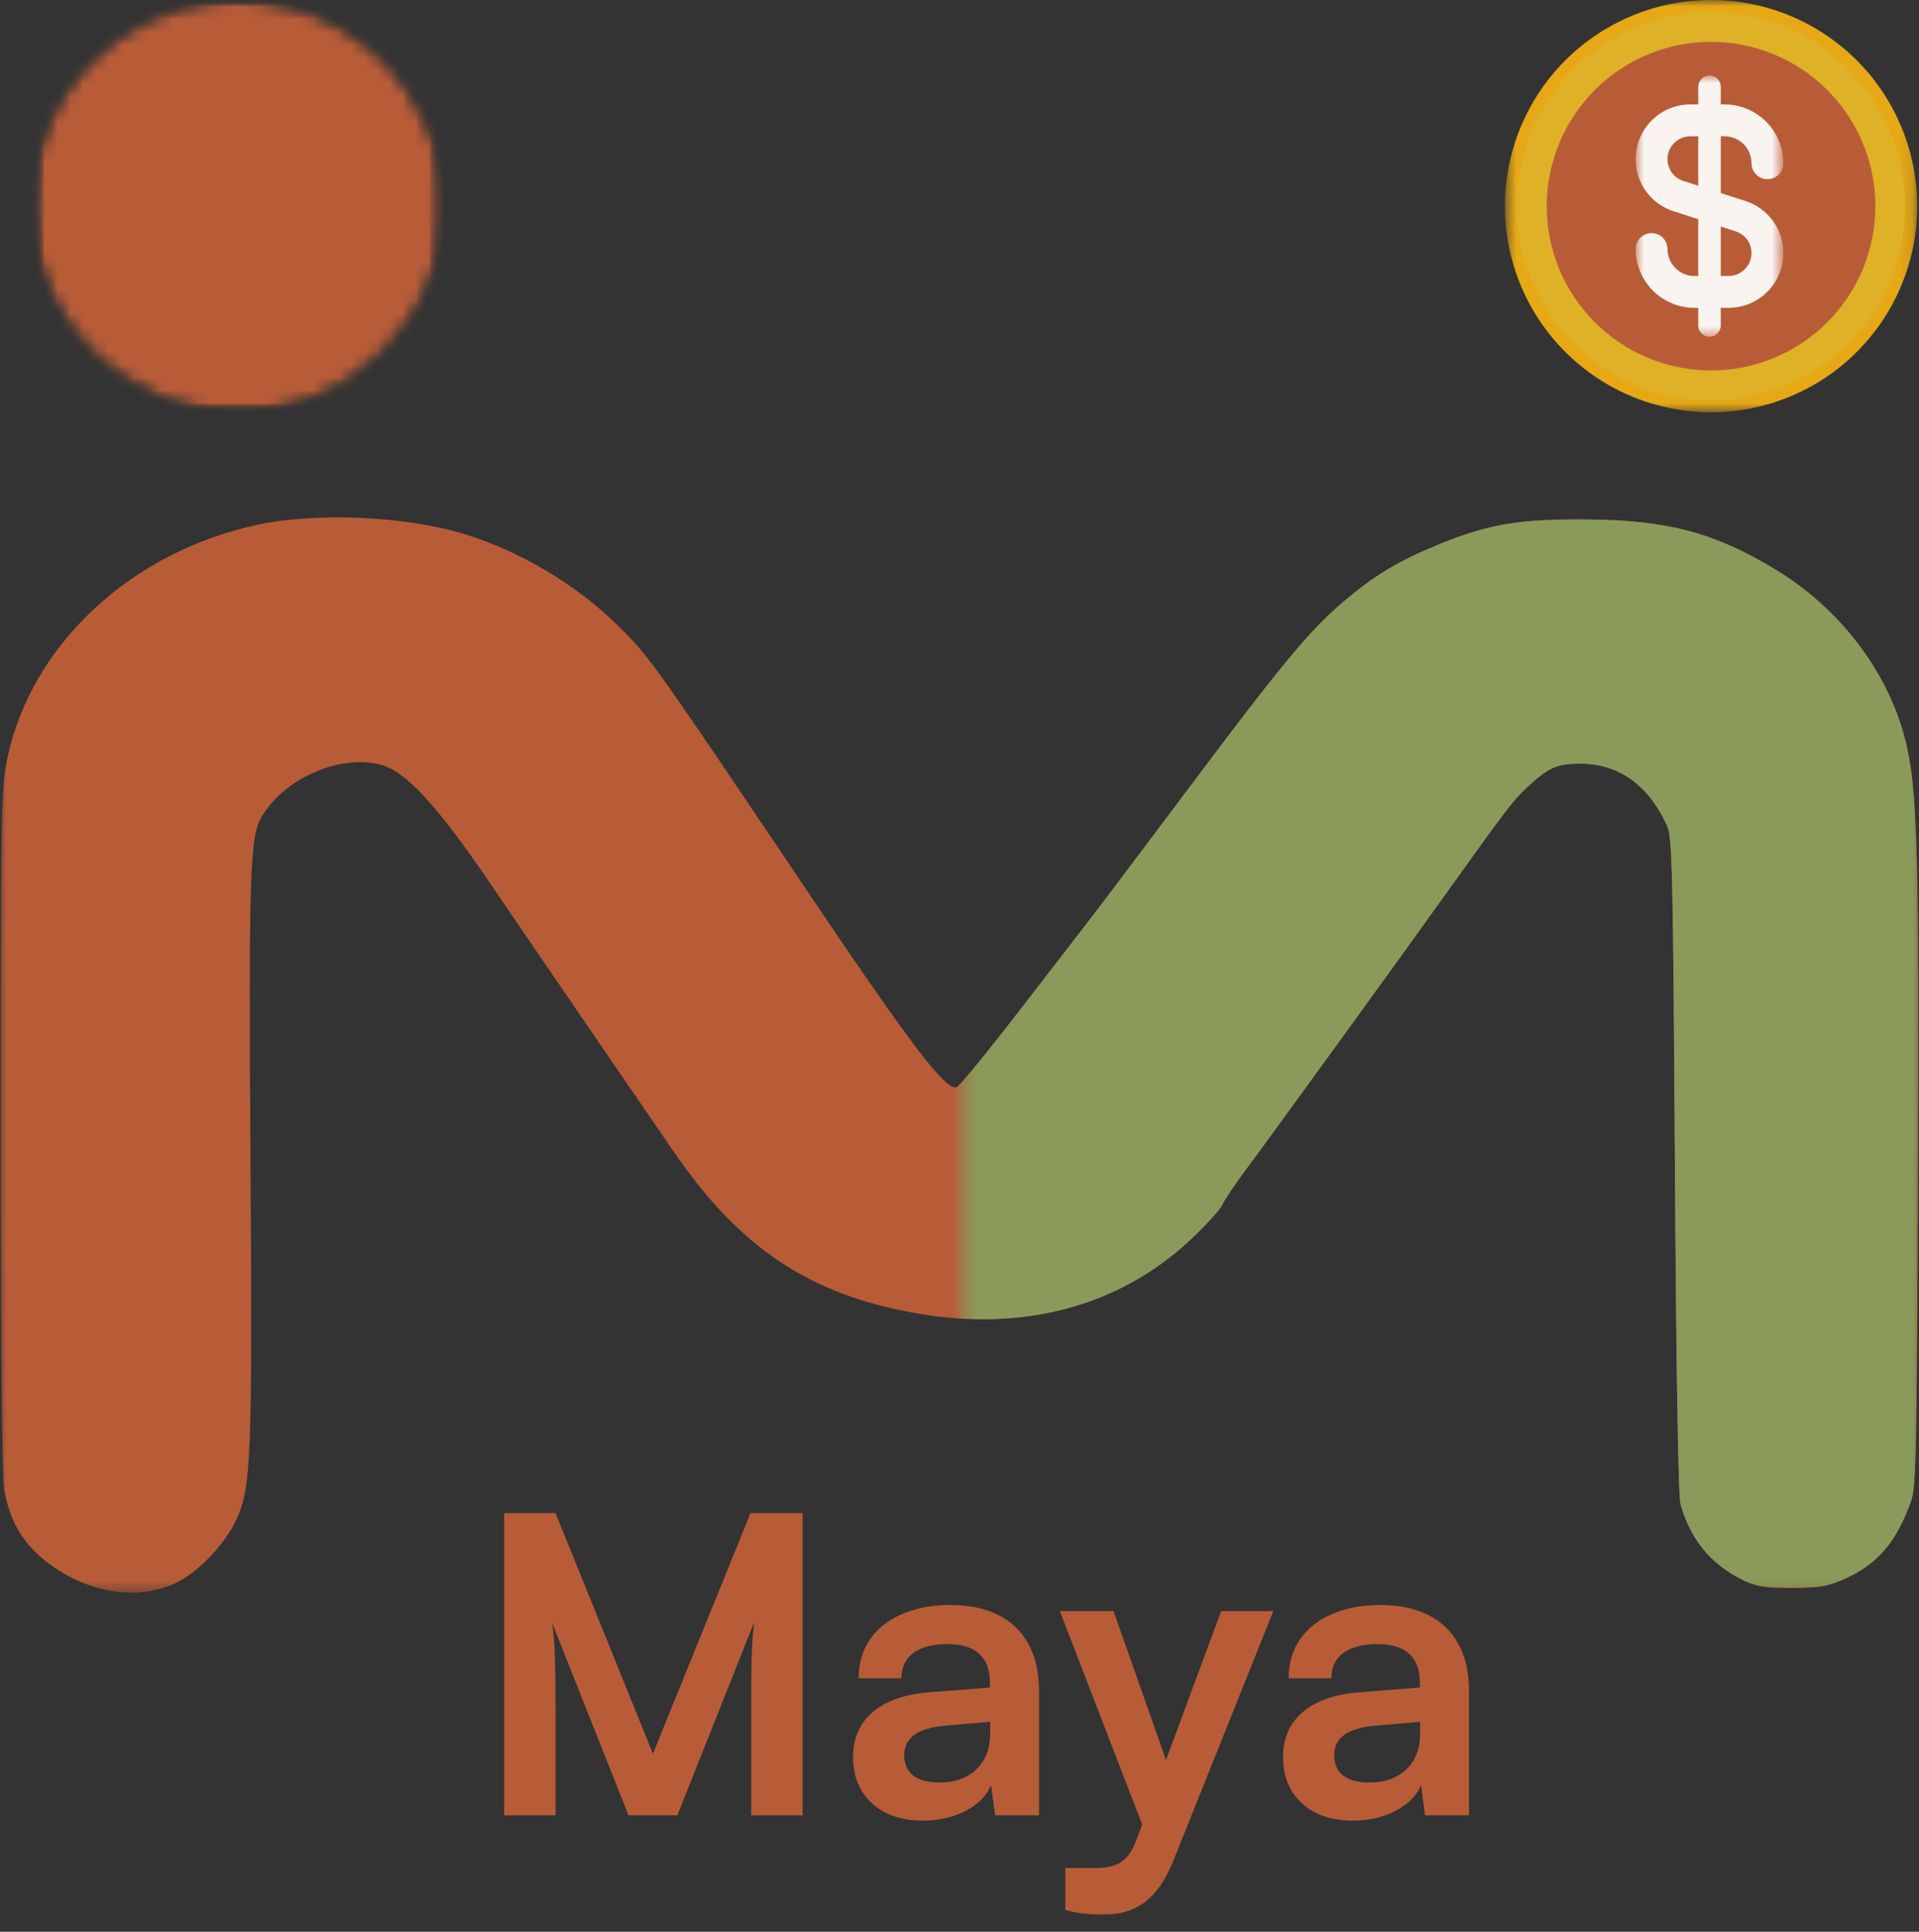 <svg width="150" height="151" viewBox="0 0 150 151" fill="none" xmlns="http://www.w3.org/2000/svg">
<rect x="0" y="0" width="150" height="151" fill="#333333" stroke="none"/>
<mask id="mask0_2002_7" style="mask-type:luminance" maskUnits="userSpaceOnUse" x="36" y="109" width="82" height="42">
<path d="M36.608 109.552H117.078V150.028H36.608V109.552Z" fill="white"/>
</mask>
<g mask="url(#mask0_2002_7)">
<mask id="mask1_2002_7" style="mask-type:luminance" maskUnits="userSpaceOnUse" x="36" y="109" width="82" height="42">
<path d="M117.078 109.552H36.608V150.204H117.078V109.552Z" fill="white"/>
</mask>
<g mask="url(#mask1_2002_7)">
<path d="M43.424 141.901H39.407V118.278H43.424L51.037 137.086L58.664 118.278H62.736V141.901H58.718V134.624C58.718 133.435 58.72 132.438 58.723 131.633C58.727 130.829 58.737 130.145 58.755 129.581C58.774 129.018 58.797 128.523 58.827 128.096C58.856 127.669 58.896 127.24 58.948 126.807L52.944 141.901H49.13L43.149 126.836C43.267 127.551 43.343 128.46 43.376 129.562C43.407 130.664 43.424 131.959 43.424 133.448V141.901Z" fill="#B85C38"/>
<path d="M72.143 142.312C70.454 142.312 69.121 141.858 68.146 140.95C67.169 140.042 66.682 138.84 66.682 137.345C66.682 135.878 67.195 134.706 68.222 133.829C69.248 132.952 70.712 132.438 72.612 132.287L77.378 131.913V131.558C77.378 130.831 77.241 130.245 76.968 129.8C76.694 129.353 76.314 129.028 75.829 128.822C75.343 128.616 74.766 128.513 74.099 128.513C72.926 128.513 72.027 128.744 71.399 129.207C70.773 129.668 70.459 130.327 70.459 131.182H67.118C67.118 130.019 67.413 129.009 68.002 128.153C68.591 127.296 69.428 126.633 70.512 126.164C71.597 125.694 72.856 125.459 74.288 125.459C75.726 125.459 76.959 125.712 77.989 126.217C79.019 126.722 79.814 127.476 80.375 128.479C80.937 129.482 81.218 130.727 81.218 132.213V141.901H77.783L77.468 139.536C77.126 140.366 76.464 141.035 75.483 141.546C74.502 142.057 73.389 142.312 72.143 142.312ZM73.423 139.335C74.635 139.335 75.602 138.993 76.321 138.306C77.041 137.62 77.401 136.669 77.401 135.451V134.589L74.076 134.873C72.85 134.971 71.977 135.219 71.458 135.615C70.938 136.01 70.679 136.531 70.679 137.177C70.679 137.901 70.917 138.441 71.393 138.799C71.869 139.156 72.546 139.335 73.423 139.335Z" fill="#B85C38"/>
<path d="M87.041 125.937L92.227 140.664L90.094 144.72L82.843 125.937H87.041ZM83.273 149.299V146.022H85.631C86.153 146.022 86.61 145.963 87.002 145.845C87.394 145.728 87.742 145.511 88.046 145.194C88.349 144.878 88.616 144.406 88.844 143.779L95.453 125.937H99.527L91.717 145.443C91.126 146.926 90.389 148.001 89.504 148.67C88.62 149.339 87.522 149.674 86.21 149.674C85.665 149.674 85.151 149.642 84.665 149.58C84.181 149.517 83.717 149.424 83.273 149.299Z" fill="#B85C38"/>
<path d="M105.752 142.312C104.062 142.312 102.73 141.858 101.754 140.95C100.778 140.042 100.29 138.84 100.29 137.345C100.29 135.878 100.803 134.706 101.83 133.829C102.857 132.952 104.32 132.438 106.22 132.287L110.986 131.913V131.558C110.986 130.831 110.85 130.245 110.576 129.8C110.302 129.353 109.923 129.028 109.438 128.822C108.951 128.616 108.375 128.513 107.707 128.513C106.534 128.513 105.635 128.744 105.008 129.207C104.381 129.668 104.068 130.327 104.068 131.182H100.727C100.727 130.019 101.021 129.009 101.61 128.153C102.2 127.296 103.036 126.633 104.121 126.164C105.205 125.694 106.464 125.459 107.897 125.459C109.334 125.459 110.568 125.712 111.597 126.217C112.627 126.722 113.422 127.476 113.983 128.479C114.545 129.482 114.826 130.727 114.826 132.213V141.901H111.391L111.077 139.536C110.735 140.366 110.073 141.035 109.091 141.546C108.11 142.057 106.997 142.312 105.752 142.312ZM107.031 139.335C108.244 139.335 109.21 138.993 109.929 138.306C110.649 137.62 111.009 136.669 111.009 135.451V134.589L107.684 134.873C106.458 134.971 105.586 135.219 105.066 135.615C104.547 136.01 104.288 136.531 104.288 137.177C104.288 137.901 104.525 138.441 105.001 138.799C105.477 139.156 106.154 139.335 107.031 139.335Z" fill="#B85C38"/>
</g>
</g>
<mask id="mask2_2002_7" style="mask-type:luminance" maskUnits="userSpaceOnUse" x="2" y="0" width="33" height="33">
<path d="M2.48 0H34.711V32.231H2.48V0Z" fill="white"/>
</mask>
<g mask="url(#mask2_2002_7)">
<mask id="mask3_2002_7" style="mask-type:luminance" maskUnits="userSpaceOnUse" x="2" y="0" width="33" height="33">
<path d="M18.596 0C9.696 0 2.48 7.215 2.48 16.116C2.48 25.016 9.696 32.231 18.596 32.231C27.496 32.231 34.711 25.016 34.711 16.116C34.711 7.215 27.496 0 18.596 0Z" fill="white"/>
</mask>
<g mask="url(#mask3_2002_7)">
<mask id="mask4_2002_7" style="mask-type:luminance" maskUnits="userSpaceOnUse" x="2" y="-1" width="33" height="34">
<path d="M34.732 -0.104H2.419V32.417H34.732V-0.104Z" fill="white"/>
</mask>
<g mask="url(#mask4_2002_7)">
<mask id="mask5_2002_7" style="mask-type:luminance" maskUnits="userSpaceOnUse" x="2" y="0" width="33" height="33">
<path d="M2.48 0H34.711V32.231H2.48V0Z" fill="white"/>
</mask>
<g mask="url(#mask5_2002_7)">
<mask id="mask6_2002_7" style="mask-type:luminance" maskUnits="userSpaceOnUse" x="2" y="0" width="33" height="33">
<path d="M18.596 0C9.696 0 2.48 7.215 2.48 16.116C2.48 25.016 9.696 32.231 18.596 32.231C27.496 32.231 34.711 25.016 34.711 16.116C34.711 7.215 27.496 0 18.596 0Z" fill="white"/>
</mask>
<g mask="url(#mask6_2002_7)">
<path d="M2.48 0H34.711V32.231H2.48V0Z" fill="#B85C38"/>
</g>
</g>
</g>
</g>
</g>
<mask id="mask7_2002_7" style="mask-type:luminance" maskUnits="userSpaceOnUse" x="117" y="0" width="33" height="33">
<path d="M117.631 0H149.875V32.244H117.631V0Z" fill="white"/>
</mask>
<g mask="url(#mask7_2002_7)">
<path d="M149.858 16.114C149.858 16.377 149.852 16.641 149.84 16.904C149.827 17.168 149.807 17.431 149.781 17.693C149.755 17.955 149.723 18.218 149.684 18.478C149.646 18.739 149.6 18.999 149.549 19.258C149.498 19.517 149.44 19.773 149.375 20.029C149.312 20.285 149.241 20.539 149.165 20.792C149.088 21.043 149.006 21.294 148.917 21.543C148.828 21.791 148.733 22.037 148.632 22.28C148.531 22.524 148.424 22.765 148.312 23.003C148.199 23.242 148.081 23.477 147.956 23.709C147.832 23.942 147.702 24.172 147.566 24.398C147.431 24.624 147.289 24.847 147.143 25.066C146.997 25.285 146.845 25.501 146.687 25.713C146.53 25.924 146.368 26.132 146.201 26.337C146.033 26.54 145.862 26.74 145.684 26.935C145.507 27.131 145.326 27.322 145.139 27.508C144.953 27.695 144.761 27.877 144.566 28.053C144.371 28.231 144.171 28.403 143.967 28.57C143.764 28.737 143.555 28.899 143.344 29.056C143.132 29.214 142.916 29.365 142.697 29.512C142.478 29.658 142.255 29.799 142.029 29.935C141.803 30.07 141.573 30.201 141.341 30.325C141.108 30.449 140.873 30.568 140.634 30.68C140.396 30.794 140.155 30.9 139.911 31.001C139.668 31.102 139.422 31.197 139.173 31.285C138.925 31.375 138.675 31.457 138.423 31.534C138.17 31.61 137.916 31.68 137.66 31.745C137.405 31.809 137.147 31.867 136.888 31.918C136.63 31.969 136.37 32.014 136.109 32.053C135.848 32.092 135.587 32.124 135.324 32.15C135.062 32.176 134.799 32.195 134.536 32.208C134.272 32.221 134.009 32.227 133.745 32.227C133.481 32.227 133.217 32.221 132.954 32.208C132.69 32.195 132.428 32.176 132.165 32.15C131.903 32.124 131.642 32.092 131.38 32.053C131.12 32.014 130.86 31.969 130.601 31.918C130.343 31.867 130.085 31.809 129.83 31.745C129.574 31.68 129.32 31.61 129.067 31.534C128.815 31.457 128.564 31.375 128.317 31.285C128.068 31.197 127.822 31.102 127.578 31.001C127.335 30.9 127.093 30.794 126.855 30.68C126.617 30.568 126.382 30.449 126.149 30.325C125.916 30.201 125.687 30.07 125.461 29.935C125.234 29.799 125.012 29.658 124.792 29.512C124.573 29.365 124.357 29.214 124.146 29.056C123.934 28.899 123.726 28.737 123.523 28.57C123.318 28.403 123.119 28.231 122.923 28.053C122.728 27.877 122.537 27.695 122.351 27.508C122.164 27.322 121.983 27.131 121.805 26.935C121.628 26.74 121.456 26.54 121.289 26.337C121.121 26.132 120.959 25.924 120.802 25.713C120.645 25.501 120.493 25.285 120.347 25.066C120.2 24.847 120.059 24.624 119.923 24.398C119.788 24.172 119.658 23.942 119.534 23.709C119.409 23.477 119.29 23.242 119.178 23.003C119.065 22.765 118.958 22.524 118.857 22.28C118.756 22.037 118.662 21.791 118.573 21.543C118.484 21.294 118.401 21.043 118.325 20.792C118.248 20.539 118.178 20.285 118.114 20.029C118.049 19.773 117.992 19.517 117.94 19.258C117.889 18.999 117.844 18.739 117.805 18.478C117.767 18.218 117.734 17.955 117.708 17.693C117.683 17.431 117.663 17.168 117.65 16.904C117.637 16.641 117.631 16.377 117.631 16.114C117.631 15.85 117.637 15.586 117.65 15.323C117.663 15.06 117.683 14.797 117.708 14.534C117.734 14.272 117.767 14.01 117.805 13.749C117.844 13.489 117.889 13.229 117.94 12.97C117.992 12.712 118.049 12.454 118.114 12.199C118.178 11.942 118.248 11.688 118.325 11.437C118.401 11.184 118.484 10.933 118.573 10.685C118.662 10.437 118.756 10.191 118.857 9.947C118.958 9.704 119.065 9.463 119.178 9.224C119.29 8.986 119.409 8.75 119.534 8.518C119.658 8.285 119.788 8.055 119.923 7.83C120.059 7.604 120.2 7.38 120.347 7.161C120.493 6.942 120.645 6.726 120.802 6.515C120.959 6.303 121.121 6.095 121.289 5.891C121.456 5.687 121.628 5.488 121.805 5.292C121.983 5.097 122.164 4.906 122.351 4.72C122.537 4.533 122.728 4.351 122.923 4.174C123.119 3.997 123.318 3.825 123.523 3.658C123.726 3.49 123.934 3.328 124.146 3.171C124.357 3.014 124.573 2.862 124.792 2.716C125.012 2.569 125.234 2.428 125.461 2.292C125.687 2.157 125.916 2.027 126.149 1.902C126.382 1.779 126.617 1.66 126.855 1.547C127.093 1.434 127.335 1.327 127.578 1.226C127.822 1.125 128.068 1.031 128.317 0.942C128.564 0.853 128.815 0.77 129.067 0.694C129.32 0.617 129.574 0.547 129.83 0.483C130.085 0.419 130.343 0.361 130.601 0.309C130.86 0.258 131.12 0.213 131.38 0.174C131.642 0.136 131.903 0.103 132.165 0.077C132.428 0.051 132.69 0.033 132.954 0.02C133.217 0.007 133.481 0 133.745 0C134.009 0 134.272 0.007 134.536 0.02C134.799 0.033 135.062 0.051 135.324 0.077C135.587 0.103 135.848 0.136 136.109 0.174C136.37 0.213 136.63 0.258 136.888 0.309C137.147 0.361 137.405 0.419 137.66 0.483C137.916 0.547 138.17 0.617 138.423 0.694C138.675 0.77 138.925 0.853 139.173 0.942C139.422 1.031 139.668 1.125 139.911 1.226C140.155 1.327 140.396 1.434 140.634 1.547C140.873 1.66 141.108 1.779 141.341 1.902C141.573 2.027 141.803 2.157 142.029 2.292C142.255 2.428 142.478 2.569 142.697 2.716C142.916 2.862 143.132 3.014 143.344 3.171C143.555 3.328 143.764 3.49 143.967 3.658C144.171 3.825 144.371 3.997 144.566 4.174C144.761 4.351 144.953 4.533 145.139 4.72C145.326 4.906 145.507 5.097 145.684 5.292C145.862 5.488 146.033 5.687 146.201 5.891C146.368 6.095 146.53 6.303 146.687 6.515C146.845 6.726 146.997 6.942 147.143 7.161C147.289 7.38 147.431 7.604 147.566 7.83C147.702 8.055 147.832 8.285 147.956 8.518C148.081 8.75 148.199 8.986 148.312 9.224C148.424 9.463 148.531 9.704 148.632 9.947C148.733 10.191 148.828 10.437 148.917 10.685C149.006 10.933 149.088 11.184 149.165 11.437C149.241 11.688 149.312 11.942 149.375 12.199C149.44 12.454 149.498 12.712 149.549 12.97C149.6 13.229 149.646 13.489 149.684 13.749C149.723 14.01 149.755 14.272 149.781 14.534C149.807 14.797 149.827 15.06 149.84 15.323C149.852 15.586 149.858 15.85 149.858 16.114Z" fill="#E6A815"/>
</g>
<path d="M148.924 16.114C148.924 16.363 148.918 16.611 148.906 16.858C148.894 17.107 148.875 17.354 148.851 17.602C148.827 17.849 148.796 18.095 148.76 18.341C148.724 18.587 148.681 18.832 148.632 19.075C148.584 19.319 148.53 19.561 148.469 19.802C148.409 20.043 148.342 20.283 148.271 20.52C148.198 20.758 148.12 20.994 148.037 21.227C147.953 21.462 147.864 21.693 147.768 21.923C147.674 22.152 147.573 22.38 147.467 22.604C147.36 22.828 147.249 23.051 147.132 23.27C147.014 23.489 146.892 23.705 146.764 23.918C146.636 24.131 146.504 24.341 146.366 24.547C146.228 24.753 146.085 24.957 145.937 25.157C145.789 25.356 145.636 25.552 145.478 25.744C145.321 25.936 145.158 26.124 144.991 26.308C144.825 26.492 144.653 26.672 144.478 26.847C144.303 27.023 144.123 27.194 143.938 27.361C143.754 27.528 143.566 27.69 143.374 27.848C143.182 28.005 142.987 28.158 142.787 28.306C142.588 28.454 142.385 28.597 142.178 28.736C141.971 28.873 141.762 29.006 141.548 29.134C141.335 29.262 141.119 29.384 140.9 29.501C140.681 29.618 140.459 29.73 140.235 29.836C140.01 29.942 139.783 30.043 139.553 30.138C139.324 30.233 139.092 30.323 138.859 30.406C138.624 30.49 138.389 30.568 138.151 30.64C137.913 30.712 137.674 30.778 137.433 30.838C137.192 30.899 136.95 30.953 136.706 31.002C136.462 31.05 136.218 31.093 135.972 31.129C135.726 31.166 135.479 31.196 135.232 31.22C134.985 31.245 134.737 31.263 134.489 31.276C134.241 31.288 133.993 31.294 133.745 31.294C133.496 31.294 133.248 31.288 132.999 31.276C132.751 31.263 132.504 31.245 132.257 31.22C132.009 31.196 131.762 31.166 131.517 31.129C131.271 31.093 131.026 31.05 130.783 31.002C130.539 30.953 130.297 30.899 130.056 30.838C129.815 30.778 129.576 30.712 129.338 30.64C129.1 30.568 128.864 30.49 128.631 30.406C128.397 30.323 128.165 30.233 127.935 30.138C127.705 30.043 127.479 29.942 127.254 29.836C127.03 29.73 126.808 29.618 126.589 29.501C126.37 29.384 126.153 29.262 125.941 29.134C125.727 29.006 125.517 28.873 125.311 28.736C125.104 28.597 124.902 28.454 124.702 28.306C124.503 28.158 124.306 28.005 124.114 27.848C123.923 27.69 123.735 27.528 123.551 27.361C123.367 27.194 123.187 27.023 123.011 26.847C122.835 26.672 122.664 26.492 122.497 26.308C122.33 26.124 122.168 25.936 122.01 25.744C121.853 25.552 121.7 25.356 121.552 25.157C121.404 24.957 121.261 24.753 121.123 24.547C120.985 24.341 120.852 24.131 120.724 23.918C120.596 23.705 120.474 23.489 120.357 23.27C120.24 23.051 120.128 22.828 120.022 22.604C119.915 22.38 119.815 22.152 119.72 21.923C119.625 21.693 119.536 21.462 119.452 21.227C119.368 20.994 119.29 20.758 119.218 20.52C119.146 20.283 119.08 20.043 119.02 19.802C118.959 19.561 118.905 19.319 118.856 19.075C118.808 18.832 118.766 18.587 118.729 18.341C118.692 18.095 118.662 17.849 118.638 17.602C118.613 17.354 118.595 17.107 118.583 16.858C118.571 16.611 118.564 16.363 118.564 16.114C118.564 15.865 118.571 15.617 118.583 15.369C118.595 15.121 118.613 14.873 118.638 14.626C118.662 14.379 118.692 14.132 118.729 13.886C118.766 13.641 118.808 13.396 118.856 13.152C118.905 12.909 118.959 12.666 119.02 12.425C119.08 12.184 119.146 11.945 119.218 11.707C119.29 11.47 119.368 11.234 119.452 11C119.536 10.766 119.625 10.534 119.72 10.305C119.815 10.075 119.915 9.848 120.022 9.624C120.128 9.399 120.24 9.178 120.357 8.958C120.474 8.739 120.596 8.523 120.724 8.31C120.852 8.097 120.985 7.887 121.123 7.68C121.261 7.474 121.404 7.27 121.552 7.071C121.7 6.871 121.853 6.676 122.01 6.484C122.168 6.292 122.33 6.103 122.497 5.919C122.664 5.735 122.835 5.555 123.011 5.38C123.187 5.204 123.367 5.033 123.551 4.866C123.735 4.7 123.923 4.537 124.114 4.38C124.306 4.222 124.503 4.069 124.702 3.921C124.902 3.774 125.104 3.63 125.311 3.493C125.517 3.354 125.727 3.221 125.941 3.094C126.153 2.966 126.37 2.844 126.589 2.726C126.808 2.609 127.03 2.498 127.254 2.392C127.479 2.285 127.705 2.185 127.935 2.09C128.165 1.994 128.397 1.905 128.631 1.822C128.864 1.738 129.1 1.66 129.338 1.588C129.576 1.515 129.815 1.45 130.056 1.389C130.297 1.329 130.539 1.274 130.783 1.226C131.026 1.178 131.271 1.135 131.517 1.099C131.762 1.062 132.009 1.032 132.257 1.007C132.504 0.983 132.751 0.964 132.999 0.952C133.248 0.941 133.496 0.934 133.745 0.934C133.993 0.934 134.241 0.941 134.489 0.952C134.737 0.964 134.985 0.983 135.232 1.007C135.479 1.032 135.726 1.062 135.972 1.099C136.218 1.135 136.462 1.178 136.706 1.226C136.95 1.274 137.192 1.329 137.433 1.389C137.674 1.45 137.913 1.515 138.151 1.588C138.389 1.66 138.624 1.738 138.859 1.822C139.092 1.905 139.324 1.994 139.553 2.09C139.783 2.185 140.01 2.285 140.235 2.392C140.459 2.498 140.681 2.609 140.9 2.726C141.119 2.844 141.335 2.966 141.548 3.094C141.762 3.221 141.971 3.354 142.178 3.493C142.385 3.63 142.588 3.774 142.787 3.921C142.987 4.069 143.182 4.222 143.374 4.38C143.566 4.537 143.754 4.7 143.938 4.866C144.123 5.033 144.303 5.204 144.478 5.38C144.653 5.555 144.825 5.735 144.991 5.919C145.158 6.103 145.321 6.292 145.478 6.484C145.636 6.676 145.789 6.871 145.937 7.071C146.085 7.27 146.228 7.474 146.366 7.68C146.504 7.887 146.636 8.097 146.764 8.31C146.892 8.523 147.014 8.739 147.132 8.958C147.249 9.178 147.36 9.399 147.467 9.624C147.573 9.848 147.674 10.075 147.768 10.305C147.864 10.534 147.953 10.766 148.037 11C148.12 11.234 148.198 11.47 148.271 11.707C148.342 11.945 148.409 12.184 148.469 12.425C148.53 12.666 148.584 12.909 148.632 13.152C148.681 13.396 148.724 13.641 148.76 13.886C148.796 14.132 148.827 14.379 148.851 14.626C148.875 14.873 148.894 15.121 148.906 15.369C148.918 15.617 148.924 15.865 148.924 16.114Z" fill="#DFB126"/>
<path d="M146.59 16.114C146.59 16.534 146.568 16.954 146.528 17.373C146.486 17.792 146.424 18.207 146.342 18.62C146.261 19.032 146.158 19.44 146.036 19.842C145.914 20.244 145.773 20.64 145.612 21.029C145.45 21.418 145.271 21.797 145.072 22.169C144.875 22.539 144.658 22.9 144.424 23.249C144.191 23.6 143.941 23.937 143.673 24.262C143.407 24.587 143.125 24.898 142.827 25.197C142.53 25.494 142.218 25.776 141.893 26.043C141.568 26.31 141.23 26.56 140.881 26.793C140.531 27.027 140.171 27.243 139.8 27.442C139.428 27.64 139.049 27.82 138.66 27.981C138.271 28.141 137.876 28.283 137.473 28.405C137.071 28.527 136.664 28.629 136.251 28.711C135.838 28.793 135.423 28.855 135.004 28.896C134.585 28.938 134.165 28.958 133.745 28.958C133.324 28.958 132.905 28.938 132.486 28.896C132.067 28.855 131.651 28.793 131.239 28.711C130.826 28.629 130.419 28.527 130.016 28.405C129.614 28.283 129.218 28.141 128.83 27.981C128.441 27.82 128.061 27.64 127.69 27.442C127.319 27.243 126.958 27.027 126.609 26.793C126.259 26.56 125.922 26.31 125.597 26.043C125.271 25.776 124.96 25.494 124.663 25.197C124.365 24.898 124.083 24.587 123.816 24.262C123.549 23.937 123.299 23.6 123.065 23.249C122.831 22.9 122.615 22.539 122.417 22.169C122.219 21.797 122.039 21.418 121.878 21.029C121.717 20.64 121.575 20.244 121.453 19.842C121.331 19.44 121.229 19.032 121.147 18.62C121.065 18.207 121.004 17.792 120.962 17.373C120.921 16.954 120.9 16.534 120.9 16.114C120.9 15.693 120.921 15.274 120.962 14.855C121.004 14.436 121.065 14.021 121.147 13.608C121.229 13.195 121.331 12.787 121.453 12.385C121.575 11.983 121.717 11.587 121.878 11.199C122.039 10.809 122.219 10.43 122.417 10.059C122.615 9.688 122.831 9.327 123.065 8.978C123.299 8.628 123.549 8.291 123.816 7.965C124.083 7.64 124.365 7.329 124.663 7.032C124.96 6.734 125.271 6.452 125.597 6.185C125.922 5.918 126.259 5.668 126.609 5.434C126.958 5.2 127.319 4.985 127.69 4.786C128.061 4.588 128.441 4.408 128.83 4.247C129.218 4.086 129.614 3.945 130.016 3.822C130.419 3.7 130.826 3.599 131.239 3.516C131.651 3.434 132.067 3.372 132.486 3.331C132.905 3.29 133.324 3.27 133.745 3.27C134.165 3.27 134.585 3.29 135.004 3.331C135.423 3.372 135.838 3.434 136.251 3.516C136.664 3.599 137.071 3.7 137.473 3.822C137.876 3.945 138.271 4.086 138.66 4.247C139.049 4.408 139.428 4.588 139.8 4.786C140.171 4.985 140.531 5.2 140.881 5.434C141.23 5.668 141.568 5.918 141.893 6.185C142.218 6.452 142.53 6.734 142.827 7.032C143.125 7.329 143.407 7.64 143.673 7.965C143.941 8.291 144.191 8.628 144.424 8.978C144.658 9.327 144.875 9.688 145.072 10.059C145.271 10.43 145.45 10.809 145.612 11.199C145.773 11.587 145.914 11.983 146.036 12.385C146.158 12.787 146.261 13.195 146.342 13.608C146.424 14.021 146.486 14.436 146.528 14.855C146.568 15.274 146.59 15.693 146.59 16.114Z" fill="#B85C38"/>
<mask id="mask8_2002_7" style="mask-type:luminance" maskUnits="userSpaceOnUse" x="127" y="5" width="13" height="22">
<path d="M127.85 5.893H139.269V26.372H127.85V5.893Z" fill="white"/>
</mask>
<g mask="url(#mask8_2002_7)">
<path d="M136.438 15.714L134.504 15.088V10.654H134.802C135.963 10.654 136.908 11.6 136.908 12.762C136.908 13.45 137.466 14.007 138.153 14.007C138.842 14.007 139.399 13.45 139.399 12.762C139.399 10.226 137.337 8.164 134.802 8.164H134.504V6.784C134.504 6.299 134.11 5.906 133.625 5.906C133.139 5.906 132.745 6.299 132.745 6.784V8.164H132.128C129.769 8.164 127.85 10.082 127.85 12.441C127.85 14.304 129.04 15.94 130.811 16.511L132.745 17.137V21.572H132.447C131.286 21.572 130.341 20.626 130.341 19.465C130.341 18.777 129.783 18.22 129.096 18.22C128.407 18.22 127.85 18.777 127.85 19.465C127.85 22 129.912 24.062 132.447 24.062H132.745V25.442C132.745 25.927 133.139 26.321 133.625 26.321C134.11 26.321 134.504 25.927 134.504 25.442V24.062H135.121C137.48 24.062 139.399 22.143 139.399 19.785C139.399 17.924 138.21 16.288 136.438 15.714ZM131.577 14.141C130.838 13.902 130.341 13.219 130.341 12.441C130.341 11.456 131.143 10.654 132.128 10.654H132.745V14.519L131.577 14.141ZM135.121 21.572H134.504V17.706L135.671 18.084C136.412 18.323 136.908 19.008 136.908 19.785C136.908 20.769 136.106 21.572 135.121 21.572Z" fill="#F9F4EF"/>
</g>
<mask id="mask9_2002_7" style="mask-type:luminance" maskUnits="userSpaceOnUse" x="0" y="38" width="150" height="87">
<path d="M0 38.055H150V124.562H0V38.055Z" fill="white"/>
</mask>
<g mask="url(#mask9_2002_7)">
<path fill-rule="evenodd" clip-rule="evenodd" d="M23.817 -10.222C19.594 -9.303 15.243 -6.414 12.276 -2.557C8.369 2.52 7.382 9.168 9.586 15.554C11 19.651 13.2 22.592 16.667 25.025C25.211 31.017 35.3 30.017 42.271 22.489C45.842 18.631 47.374 14.503 47.353 8.789C47.339 5.244 46.811 2.76 45.488 0.032C42.897 -5.316 37.732 -9.254 31.906 -10.325C29.797 -10.712 25.838 -10.662 23.817 -10.222ZM118.944 -10.345C116.857 -9.93 113.867 -8.726 111.943 -7.528C107.937 -5.03 103.923 0.296 102.934 4.429C102.466 6.387 102.542 11.573 103.076 14.064C103.906 17.942 106.645 22.171 110.345 25.289C114.332 28.648 118.028 29.961 123.458 29.948C124.965 29.944 126.743 29.82 127.407 29.672C131.72 28.714 136.347 25.706 138.94 22.174C141.565 18.603 142.654 15.79 142.913 11.916C143.074 9.497 142.572 5.13 142.161 5.384C141.904 5.544 141.495 4.233 141.617 3.637C141.66 3.423 141.487 3.095 141.231 2.907C140.975 2.721 140.753 2.212 140.737 1.778C140.721 1.344 140.626 1.039 140.526 1.1C140.309 1.234 139.904 0.138 139.994 -0.336C140.031 -0.525 139.891 -0.603 139.671 -0.52C139.458 -0.438 139.205 -0.5 139.107 -0.658C139.009 -0.816 139.088 -0.947 139.281 -0.949C139.537 -0.952 139.523 -1.024 139.23 -1.213C138.627 -1.604 138.421 -1.537 138.613 -1.012C138.707 -0.754 138.3 -1.147 137.708 -1.885C137.115 -2.625 136.158 -3.655 135.579 -4.175C135.001 -4.695 134.487 -5.239 134.438 -5.384C134.244 -5.951 133.752 -6.336 133.396 -6.2C133.19 -6.121 133.088 -6.162 133.167 -6.292C133.248 -6.421 133.14 -6.67 132.929 -6.845C132.715 -7.023 132.62 -7.364 132.714 -7.615C132.86 -8.007 132.823 -8.017 132.432 -7.699C132.184 -7.498 132.047 -7.227 132.127 -7.098C132.206 -6.968 132.071 -6.94 131.825 -7.033C131.418 -7.19 131.416 -7.226 131.811 -7.447C132.049 -7.58 132.244 -7.781 132.244 -7.894C132.244 -8.13 129.725 -9.275 129.206 -9.275C129.015 -9.275 128.744 -9.383 128.603 -9.515C127.707 -10.357 121.629 -10.88 118.944 -10.345ZM133.319 -6.856C133.689 -6.567 134.073 -6.328 134.174 -6.325C134.275 -6.322 134.434 -6.077 134.528 -5.782C134.623 -5.481 134.934 -5.244 135.233 -5.244C135.528 -5.244 135.704 -5.139 135.625 -5.011C135.546 -4.884 135.705 -4.576 135.979 -4.328C136.41 -3.937 136.497 -3.931 136.631 -4.279C136.741 -4.564 136.659 -4.631 136.348 -4.512C136.022 -4.387 135.956 -4.458 136.085 -4.794C136.18 -5.042 136.169 -5.244 136.06 -5.244C135.951 -5.244 135.276 -5.728 134.561 -6.318C133.846 -6.91 133.123 -7.391 132.954 -7.388C132.785 -7.384 132.949 -7.145 133.319 -6.856ZM119.985 -1.415C115.961 2.695 115.719 3.072 115.719 5.235C115.719 8.158 117.258 10.167 120.282 11.189L121.631 11.646L121.706 15.023C121.748 16.881 121.677 18.401 121.549 18.401C120.953 18.401 119.237 16.527 118.836 15.438L118.393 14.236L116.564 14.156C114.464 14.065 114.477 14.02 115.759 16.718C116.41 18.088 121.241 23.475 122.354 24.07C122.775 24.296 123.103 24.122 124.262 23.056C127.815 19.788 129.267 18.133 129.583 16.992C130.556 13.473 129.267 10.901 125.594 9.03C124.455 8.45 124.452 8.445 124.438 6.909C124.423 5.832 124.393 4.755 124.346 3.678C124.306 2.748 124.38 1.92 124.513 1.839C124.899 1.6 125.692 2.477 126.513 4.047L127.273 5.503L128.974 5.503H130.675L130.49 4.63C130.166 3.097 128.978 1.244 127.303 -0.343C126.407 -1.191 125.096 -2.459 124.39 -3.162C123.684 -3.864 123.07 -4.438 123.026 -4.438C122.981 -4.438 121.613 -3.077 119.985 -1.415ZM137.618 -2.623C137.618 -2.476 137.799 -2.204 138.021 -2.02C138.246 -1.833 138.424 -1.804 138.424 -1.954C138.424 -2.102 138.242 -2.373 138.021 -2.557C137.796 -2.744 137.618 -2.773 137.618 -2.623ZM139.012 0.051C139.245 0.316 139.521 0.814 139.626 1.157C139.731 1.501 139.867 1.732 139.928 1.672C140.161 1.439 139.441 -0.103 139.025 -0.263C138.627 -0.416 138.626 -0.388 139.012 0.051ZM136.979 0.543C136.887 0.783 136.826 1.302 136.842 1.697C136.866 2.234 136.926 2.144 137.083 1.339C137.306 0.197 137.257 -0.179 136.979 0.543ZM137.533 0.869C137.368 1.156 137.483 2.234 137.702 2.453C137.803 2.555 137.886 2.194 137.886 1.652C137.886 0.699 137.775 0.45 137.533 0.869ZM120.803 1.98C119.289 2.902 118.681 5.03 119.486 6.587C119.862 7.314 121.392 8.385 121.665 8.112C121.729 8.047 121.748 6.528 121.706 4.735L121.631 1.477L120.803 1.98ZM139.566 5.906C139.57 6.498 139.624 6.708 139.689 6.374C139.753 6.039 139.75 5.555 139.684 5.299C139.616 5.042 139.563 5.315 139.566 5.906ZM104.881 9.539C104.804 14.564 106.583 19.03 110.077 22.582C113.578 26.14 117.483 27.837 122.571 28.012C124.271 28.07 125.925 28.017 126.247 27.894C126.607 27.757 125.416 27.664 123.157 27.653C120.018 27.64 119.226 27.546 117.735 27.012C112.157 25.019 107.889 20.797 105.978 15.381C105.45 13.884 105.247 12.648 105.107 10.071L104.924 6.713L104.881 9.539ZM124.412 14.169C124.374 15.951 124.385 18.156 124.433 18.343C124.521 18.692 125.633 17.633 126.063 16.79C126.855 15.237 126.772 13.963 125.816 13.007C125.384 12.574 124.9 12.221 124.741 12.221C124.565 12.221 124.436 12.982 124.412 14.169ZM20.22 41.003C10.252 43.095 2.403 50.415 0.562 59.339C0.085 61.647 0.055 63.382 0.053 88.261C0.052 104.163 0.155 115.37 0.313 116.339C0.724 118.873 1.801 120.697 3.759 122.178C6.95 124.592 10.909 125.169 13.896 123.656C15.609 122.788 17.63 120.632 18.489 118.755C19.638 116.246 19.733 113.792 19.58 90.678C19.437 69.083 19.534 65.624 20.327 64.091C21.948 60.958 26.505 58.887 29.799 59.788C31.727 60.316 34.188 62.982 38.223 68.915C40.082 71.649 43.882 77.211 46.667 81.275C48.642 84.156 50.617 87.037 52.589 89.919C57.806 97.553 63.259 101.197 71.654 102.662C80.027 104.122 87.544 102.091 93.096 96.868C94.278 95.755 95.379 94.543 95.541 94.173C95.704 93.802 96.515 92.593 97.343 91.485C99.001 89.269 109.679 74.54 113.025 69.855C117.584 63.474 118.271 62.567 119.262 61.639C121.019 59.992 121.624 59.713 123.478 59.696C126.499 59.668 128.868 61.356 130.313 64.564C130.715 65.457 130.775 68.086 130.921 91.082C131.023 107.254 131.184 116.964 131.358 117.581C132.147 120.359 133.71 122.258 136.238 123.507C137.272 124.018 137.916 124.123 140.036 124.122C142.193 124.121 142.833 124.014 144.162 123.427C146.744 122.29 148.26 120.516 149.387 117.311C149.774 116.209 149.834 113.352 149.918 91.753C150.016 66.252 149.877 61.572 148.907 57.78C147.539 52.431 143.765 47.513 138.69 44.462C133.93 41.601 130.276 40.647 123.915 40.605C118.717 40.57 116.283 40.987 112.424 42.573C109.269 43.871 107.426 44.981 104.984 47.056C102.375 49.273 100.147 51.961 92.883 61.659C89.507 66.166 86.183 70.58 85.499 71.467C84.814 72.354 82.216 75.72 79.726 78.948C77.236 82.175 75.014 84.888 74.786 84.975C73.936 85.301 71.249 81.765 62.785 69.183C50.947 51.586 50.776 51.346 48.297 48.897C45.09 45.73 40.701 43.107 36.362 41.767C31.791 40.355 24.866 40.028 20.22 41.003Z" fill="#B85C38"/>
</g>
<mask id="mask10_2002_7" style="mask-type:luminance" maskUnits="userSpaceOnUse" x="75" y="38" width="75" height="87">
<path d="M75.33 38.055H150V124.562H75.33V38.055Z" fill="white"/>
</mask>
<g mask="url(#mask10_2002_7)">
<path fill-rule="evenodd" clip-rule="evenodd" d="M23.817 -10.222C19.595 -9.303 15.243 -6.414 12.276 -2.557C8.369 2.52 7.382 9.168 9.586 15.554C11 19.651 13.2 22.592 16.667 25.025C25.211 31.017 35.3 30.017 42.271 22.489C45.842 18.631 47.374 14.503 47.353 8.789C47.339 5.244 46.811 2.76 45.488 0.032C42.897 -5.316 37.732 -9.254 31.906 -10.325C29.797 -10.712 25.838 -10.662 23.817 -10.222ZM118.944 -10.345C116.857 -9.93 113.867 -8.726 111.943 -7.528C107.937 -5.03 103.923 0.296 102.934 4.429C102.466 6.387 102.542 11.573 103.076 14.064C103.906 17.942 106.645 22.171 110.345 25.289C114.332 28.648 118.028 29.961 123.458 29.948C124.965 29.944 126.743 29.82 127.407 29.672C131.72 28.714 136.347 25.706 138.94 22.174C141.565 18.603 142.654 15.79 142.913 11.916C143.074 9.497 142.572 5.13 142.161 5.384C141.904 5.544 141.495 4.233 141.617 3.637C141.66 3.423 141.487 3.095 141.232 2.907C140.975 2.721 140.753 2.212 140.737 1.778C140.721 1.344 140.626 1.039 140.526 1.1C140.309 1.234 139.904 0.138 139.994 -0.336C140.031 -0.525 139.891 -0.603 139.671 -0.52C139.458 -0.438 139.205 -0.5 139.107 -0.658C139.009 -0.816 139.088 -0.947 139.281 -0.949C139.537 -0.952 139.523 -1.024 139.23 -1.213C138.627 -1.604 138.421 -1.537 138.613 -1.012C138.707 -0.754 138.3 -1.147 137.708 -1.885C137.115 -2.625 136.158 -3.655 135.579 -4.175C135.001 -4.695 134.487 -5.239 134.438 -5.384C134.244 -5.951 133.752 -6.336 133.396 -6.2C133.19 -6.121 133.088 -6.162 133.167 -6.292C133.248 -6.421 133.14 -6.67 132.929 -6.845C132.715 -7.023 132.62 -7.364 132.714 -7.615C132.86 -8.007 132.823 -8.017 132.432 -7.699C132.184 -7.498 132.047 -7.227 132.127 -7.098C132.206 -6.968 132.071 -6.94 131.825 -7.033C131.418 -7.19 131.416 -7.226 131.811 -7.447C132.049 -7.58 132.244 -7.781 132.244 -7.894C132.244 -8.13 129.725 -9.275 129.206 -9.275C129.015 -9.275 128.744 -9.383 128.604 -9.515C127.707 -10.357 121.629 -10.88 118.944 -10.345ZM133.319 -6.856C133.689 -6.567 134.073 -6.328 134.174 -6.325C134.275 -6.322 134.434 -6.077 134.528 -5.782C134.623 -5.481 134.934 -5.244 135.233 -5.244C135.528 -5.244 135.704 -5.139 135.625 -5.011C135.546 -4.884 135.705 -4.576 135.979 -4.328C136.41 -3.937 136.497 -3.931 136.631 -4.279C136.741 -4.564 136.659 -4.631 136.348 -4.512C136.022 -4.387 135.956 -4.458 136.085 -4.794C136.18 -5.042 136.169 -5.244 136.06 -5.244C135.951 -5.244 135.276 -5.728 134.561 -6.318C133.846 -6.91 133.123 -7.391 132.954 -7.388C132.785 -7.384 132.949 -7.145 133.319 -6.856ZM119.985 -1.415C115.961 2.695 115.719 3.072 115.719 5.235C115.719 8.158 117.258 10.167 120.282 11.189L121.631 11.646L121.706 15.023C121.748 16.881 121.677 18.401 121.549 18.401C120.953 18.401 119.237 16.527 118.836 15.438L118.393 14.236L116.564 14.156C114.464 14.065 114.477 14.02 115.759 16.718C116.41 18.088 121.241 23.475 122.354 24.07C122.775 24.296 123.103 24.122 124.262 23.056C127.815 19.788 129.267 18.133 129.583 16.992C130.556 13.473 129.267 10.901 125.594 9.03C124.455 8.45 124.452 8.445 124.438 6.909C124.423 5.832 124.393 4.755 124.346 3.678C124.306 2.748 124.38 1.92 124.513 1.839C124.899 1.6 125.692 2.477 126.513 4.047L127.273 5.503L128.974 5.503H130.675L130.49 4.63C130.166 3.097 128.978 1.244 127.303 -0.343C126.407 -1.191 125.096 -2.459 124.39 -3.162C123.684 -3.864 123.07 -4.438 123.026 -4.438C122.981 -4.438 121.613 -3.077 119.985 -1.415ZM137.618 -2.623C137.618 -2.476 137.799 -2.204 138.021 -2.02C138.246 -1.833 138.424 -1.804 138.424 -1.954C138.424 -2.102 138.242 -2.373 138.021 -2.557C137.796 -2.744 137.618 -2.773 137.618 -2.623ZM139.012 0.051C139.245 0.316 139.521 0.814 139.626 1.157C139.731 1.501 139.867 1.732 139.928 1.672C140.161 1.439 139.441 -0.103 139.025 -0.263C138.627 -0.416 138.626 -0.388 139.012 0.051ZM136.979 0.543C136.887 0.783 136.826 1.302 136.842 1.697C136.866 2.234 136.926 2.144 137.083 1.339C137.306 0.197 137.257 -0.179 136.979 0.543ZM137.533 0.869C137.368 1.156 137.483 2.234 137.702 2.453C137.803 2.555 137.886 2.194 137.886 1.652C137.886 0.699 137.775 0.45 137.533 0.869ZM120.803 1.98C119.289 2.902 118.681 5.03 119.486 6.587C119.862 7.314 121.392 8.385 121.665 8.112C121.729 8.047 121.748 6.528 121.706 4.735L121.631 1.477L120.803 1.98ZM139.566 5.906C139.57 6.498 139.624 6.708 139.689 6.374C139.753 6.039 139.75 5.555 139.684 5.299C139.616 5.042 139.563 5.315 139.566 5.906ZM104.881 9.539C104.804 14.564 106.583 19.03 110.077 22.582C113.578 26.14 117.483 27.837 122.571 28.012C124.271 28.07 125.925 28.017 126.247 27.894C126.607 27.757 125.416 27.664 123.157 27.653C120.018 27.64 119.226 27.546 117.735 27.012C112.157 25.019 107.889 20.797 105.978 15.381C105.45 13.884 105.247 12.648 105.107 10.071L104.924 6.713L104.881 9.539ZM124.412 14.169C124.374 15.951 124.385 18.156 124.433 18.343C124.521 18.692 125.633 17.633 126.063 16.79C126.855 15.237 126.772 13.963 125.816 13.007C125.384 12.574 124.9 12.221 124.741 12.221C124.565 12.221 124.436 12.982 124.412 14.169ZM20.22 41.003C10.252 43.095 2.403 50.415 0.562 59.339C0.085 61.647 0.055 63.382 0.053 88.261C0.052 104.163 0.155 115.37 0.313 116.339C0.724 118.873 1.801 120.697 3.759 122.178C6.95 124.592 10.91 125.169 13.896 123.656C15.609 122.788 17.63 120.632 18.489 118.755C19.638 116.246 19.733 113.792 19.58 90.678C19.437 69.083 19.534 65.624 20.327 64.091C21.948 60.958 26.505 58.887 29.799 59.788C31.727 60.316 34.188 62.982 38.223 68.915C40.082 71.649 43.882 77.211 46.667 81.275C48.643 84.156 50.617 87.037 52.589 89.919C57.806 97.553 63.259 101.197 71.654 102.662C80.028 104.122 87.544 102.091 93.096 96.868C94.278 95.755 95.379 94.543 95.541 94.173C95.704 93.802 96.515 92.593 97.343 91.485C99.001 89.269 109.679 74.54 113.025 69.855C117.584 63.474 118.271 62.567 119.262 61.639C121.019 59.992 121.624 59.713 123.478 59.696C126.499 59.668 128.868 61.356 130.313 64.564C130.715 65.457 130.775 68.086 130.921 91.082C131.023 107.254 131.184 116.964 131.358 117.581C132.147 120.359 133.71 122.258 136.238 123.507C137.272 124.018 137.916 124.123 140.036 124.122C142.193 124.121 142.833 124.014 144.162 123.427C146.744 122.29 148.26 120.516 149.387 117.311C149.774 116.209 149.834 113.352 149.918 91.753C150.016 66.252 149.877 61.572 148.907 57.78C147.539 52.431 143.765 47.513 138.69 44.462C133.93 41.601 130.276 40.647 123.915 40.605C118.717 40.57 116.283 40.987 112.425 42.573C109.269 43.871 107.426 44.981 104.984 47.056C102.375 49.273 100.147 51.961 92.883 61.659C89.507 66.166 86.183 70.58 85.499 71.467C84.814 72.354 82.216 75.72 79.726 78.948C77.236 82.175 75.014 84.888 74.786 84.975C73.936 85.301 71.249 81.765 62.785 69.183C50.947 51.586 50.776 51.346 48.297 48.897C45.09 45.73 40.701 43.107 36.362 41.767C31.791 40.355 24.866 40.028 20.22 41.003Z" fill="#8A9A5B"/>
</g>
</svg>
